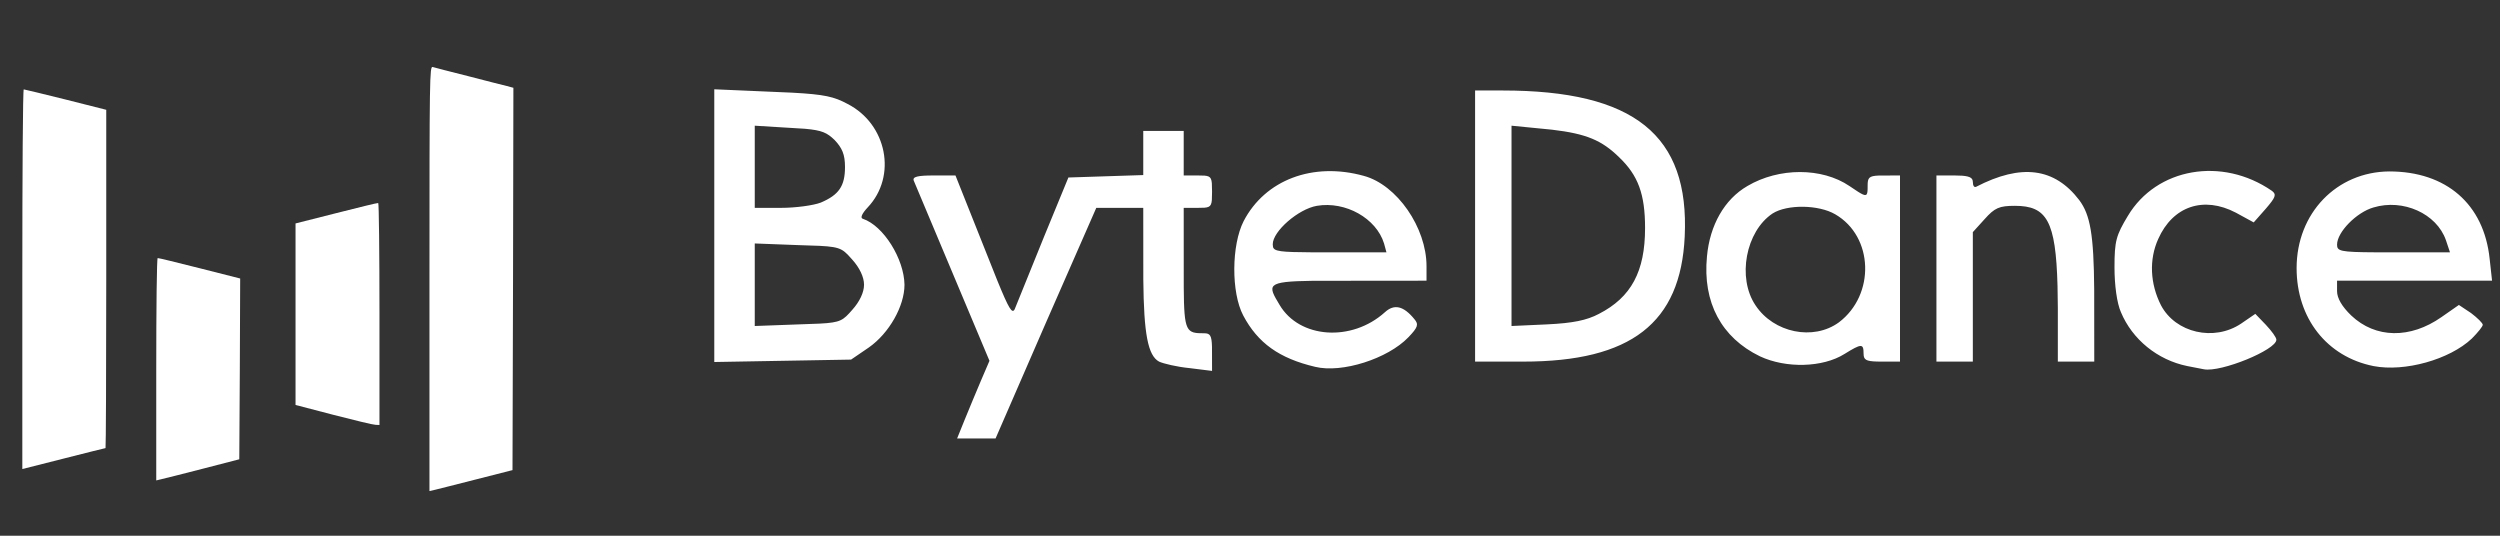 <svg width="112" height="24" viewBox="0 0 112 24" fill="none" xmlns="http://www.w3.org/2000/svg">
<rect x="0" y="0" width="112" height="24" fill="#333333" stroke="none"/>
<path fill-rule="evenodd" clip-rule="evenodd" d="M14.944 18.587L13.24 18.142V10.01L15.064 9.548C16.064 9.294 16.904 9.087 16.944 9.095C16.976 9.095 17 11.33 17 14.067V19.04L16.824 19.032C16.72 19.032 15.872 18.826 14.944 18.587Z" fill="white"/>
<path fill-rule="evenodd" clip-rule="evenodd" d="M7 16.542C7 13.806 7.024 11.562 7.064 11.562C7.096 11.554 7.936 11.762 8.944 12.016L10.76 12.477L10.744 16.527L10.72 20.576L9.088 20.998C8.192 21.228 7.352 21.443 7.232 21.467L7 21.523V16.542Z" fill="white"/>
<path fill-rule="evenodd" clip-rule="evenodd" d="M19.24 12.477C19.24 3.447 19.248 2.962 19.384 3.002C19.456 3.026 20.168 3.209 20.96 3.408C21.752 3.615 22.536 3.813 22.704 3.853L23 3.933L22.984 12.493L22.96 21.061L21.336 21.475C20.448 21.705 19.608 21.912 19.48 21.945L19.24 22V12.477Z" fill="white"/>
<path fill-rule="evenodd" clip-rule="evenodd" d="M1 12.509C1 7.831 1.024 4.004 1.064 4.004C1.096 4.004 1.936 4.211 2.936 4.458L4.76 4.919V12.501C4.76 16.661 4.744 20.075 4.728 20.075C4.704 20.075 3.856 20.29 2.848 20.545L1 21.013V12.509Z" fill="white"/>
<g clip-path="url(#clip0_265_3960)">
<path fill-rule="evenodd" clip-rule="evenodd" d="M53.03 5.867V7.861H53.665C54.145 7.861 54.263 7.872 54.291 8.21L54.3 8.587L54.291 8.964C54.262 9.301 54.145 9.312 53.665 9.312H53.03L53.032 12.868C53.045 14.889 53.149 14.931 53.956 14.931C54.209 14.931 54.283 15.029 54.297 15.526L54.3 16.617L53.284 16.49C52.722 16.436 52.124 16.291 51.925 16.2C51.432 15.928 51.242 14.987 51.22 12.511L51.218 9.311H49.114L46.848 14.478L44.601 19.644H42.878L43.222 18.793C43.421 18.303 43.748 17.523 43.947 17.052L44.328 16.164L40.938 8.097C40.865 7.915 41.119 7.861 41.827 7.861H42.805L44.678 12.564C45.203 13.851 45.343 14.066 45.456 13.858L46.776 10.598L47.864 7.952L51.218 7.843V5.867H53.031H53.03ZM101.782 8.55C102 8.713 101.946 8.84 101.51 9.348L100.966 9.964L100.169 9.529C98.718 8.768 97.34 9.239 96.688 10.707C96.27 11.632 96.325 12.72 96.814 13.68C97.467 14.913 99.189 15.312 100.404 14.496L101.038 14.061L101.51 14.551C101.764 14.822 101.981 15.113 101.981 15.221C101.981 15.674 99.497 16.69 98.736 16.544L97.993 16.4C96.651 16.127 95.527 15.203 95.019 13.989C94.838 13.59 94.729 12.774 94.729 11.976C94.729 10.798 94.802 10.544 95.327 9.674C96.614 7.517 99.551 7.009 101.782 8.55ZM61.099 7.879C62.585 8.278 63.908 10.2 63.908 11.922V12.575L58.806 12.58C56.694 12.608 56.789 12.765 57.327 13.662C58.216 15.167 60.555 15.33 62.042 13.989C62.458 13.608 62.875 13.698 63.364 14.297C63.564 14.532 63.528 14.66 63.093 15.113C62.168 16.073 60.12 16.726 58.923 16.435C57.309 16.055 56.348 15.366 55.696 14.133C55.152 13.1 55.169 10.98 55.714 9.909C56.674 8.06 58.815 7.245 61.099 7.879ZM107.039 7.68C109.596 7.68 111.282 9.148 111.536 11.595L111.644 12.575H104.7V13.046C104.7 13.354 104.918 13.734 105.335 14.134C106.423 15.167 107.982 15.185 109.378 14.206L110.158 13.662L110.702 14.024C110.992 14.242 111.228 14.478 111.228 14.551C111.228 14.623 111.01 14.895 110.738 15.167C109.741 16.11 107.728 16.671 106.332 16.4C104.247 15.983 102.888 14.261 102.888 12.012C102.888 9.547 104.683 7.698 107.039 7.68ZM82.854 8.333L83.246 8.594C83.607 8.821 83.661 8.781 83.669 8.466L83.67 8.314C83.67 7.966 83.725 7.881 84.177 7.864L85.12 7.861V16.2H84.304C83.701 16.2 83.528 16.159 83.495 15.942L83.488 15.838C83.488 15.384 83.398 15.384 82.636 15.856C81.657 16.472 80.007 16.508 78.847 15.964C77.124 15.13 76.272 13.554 76.472 11.487C76.599 10.091 77.252 8.931 78.285 8.333C79.699 7.499 81.621 7.499 82.854 8.333ZM32 16.218V4L35.479 4.151C36.937 4.229 37.367 4.331 37.965 4.653C39.741 5.559 40.195 7.898 38.871 9.294C38.618 9.565 38.527 9.765 38.654 9.801C39.578 10.109 40.503 11.595 40.521 12.756C40.521 13.717 39.831 14.931 38.925 15.566L38.128 16.11L32 16.218ZM93.152 8.967C93.643 9.627 93.802 10.508 93.82 12.981L93.823 16.2H92.191V13.807L92.177 12.809C92.099 9.889 91.696 9.221 90.269 9.221C89.562 9.221 89.363 9.311 88.909 9.819L88.383 10.399V16.2H86.752V7.861H87.568C88.096 7.861 88.319 7.915 88.371 8.067L88.384 8.151C88.384 8.315 88.438 8.405 88.529 8.369C90.559 7.317 92.046 7.518 93.152 8.967ZM67.317 4.054C73.209 4.054 75.693 6.049 75.475 10.598C75.294 14.478 73.064 16.2 68.242 16.2H66.084V4.054H67.316H67.317ZM79.41 9.565C78.213 10.363 77.814 12.447 78.648 13.68C79.464 14.913 81.241 15.275 82.383 14.441C84.014 13.209 83.942 10.598 82.219 9.601C81.476 9.166 80.063 9.148 79.41 9.565ZM33.813 10.907V14.605L36.722 14.498C37.67 14.45 37.769 14.35 38.182 13.88C38.509 13.517 38.709 13.1 38.709 12.756C38.709 12.412 38.509 11.995 38.182 11.632L37.981 11.411C37.613 11.033 37.367 11.027 35.735 10.98L33.813 10.907ZM67.716 5.631V14.605L69.311 14.532C70.453 14.478 71.088 14.351 71.632 14.061C73.082 13.318 73.699 12.158 73.699 10.218C73.699 8.695 73.39 7.861 72.538 7.046C71.763 6.288 71.079 5.993 69.53 5.81L67.716 5.631ZM58.995 9.221C58.161 9.366 57.019 10.363 57.019 10.943L57.031 11.065C57.086 11.259 57.37 11.297 58.768 11.304L62.113 11.305L62.005 10.907C61.66 9.783 60.282 9.003 58.995 9.221ZM106.332 9.294C105.572 9.511 104.7 10.399 104.7 10.961C104.7 11.247 104.826 11.296 106.436 11.304L109.759 11.305L109.578 10.762C109.161 9.565 107.656 8.895 106.332 9.294ZM33.813 5.631V9.312H34.992C35.644 9.312 36.442 9.203 36.768 9.077C37.584 8.732 37.856 8.334 37.856 7.482C37.856 6.92 37.729 6.629 37.385 6.267C37.05 5.947 36.833 5.838 36.063 5.769L33.813 5.631Z" fill="white"/>
</g>
<defs>
<clipPath id="clip0_265_3960">
<rect width="80" height="16" fill="white" transform="translate(32 4)"/>
</clipPath>
</defs>
</svg>
